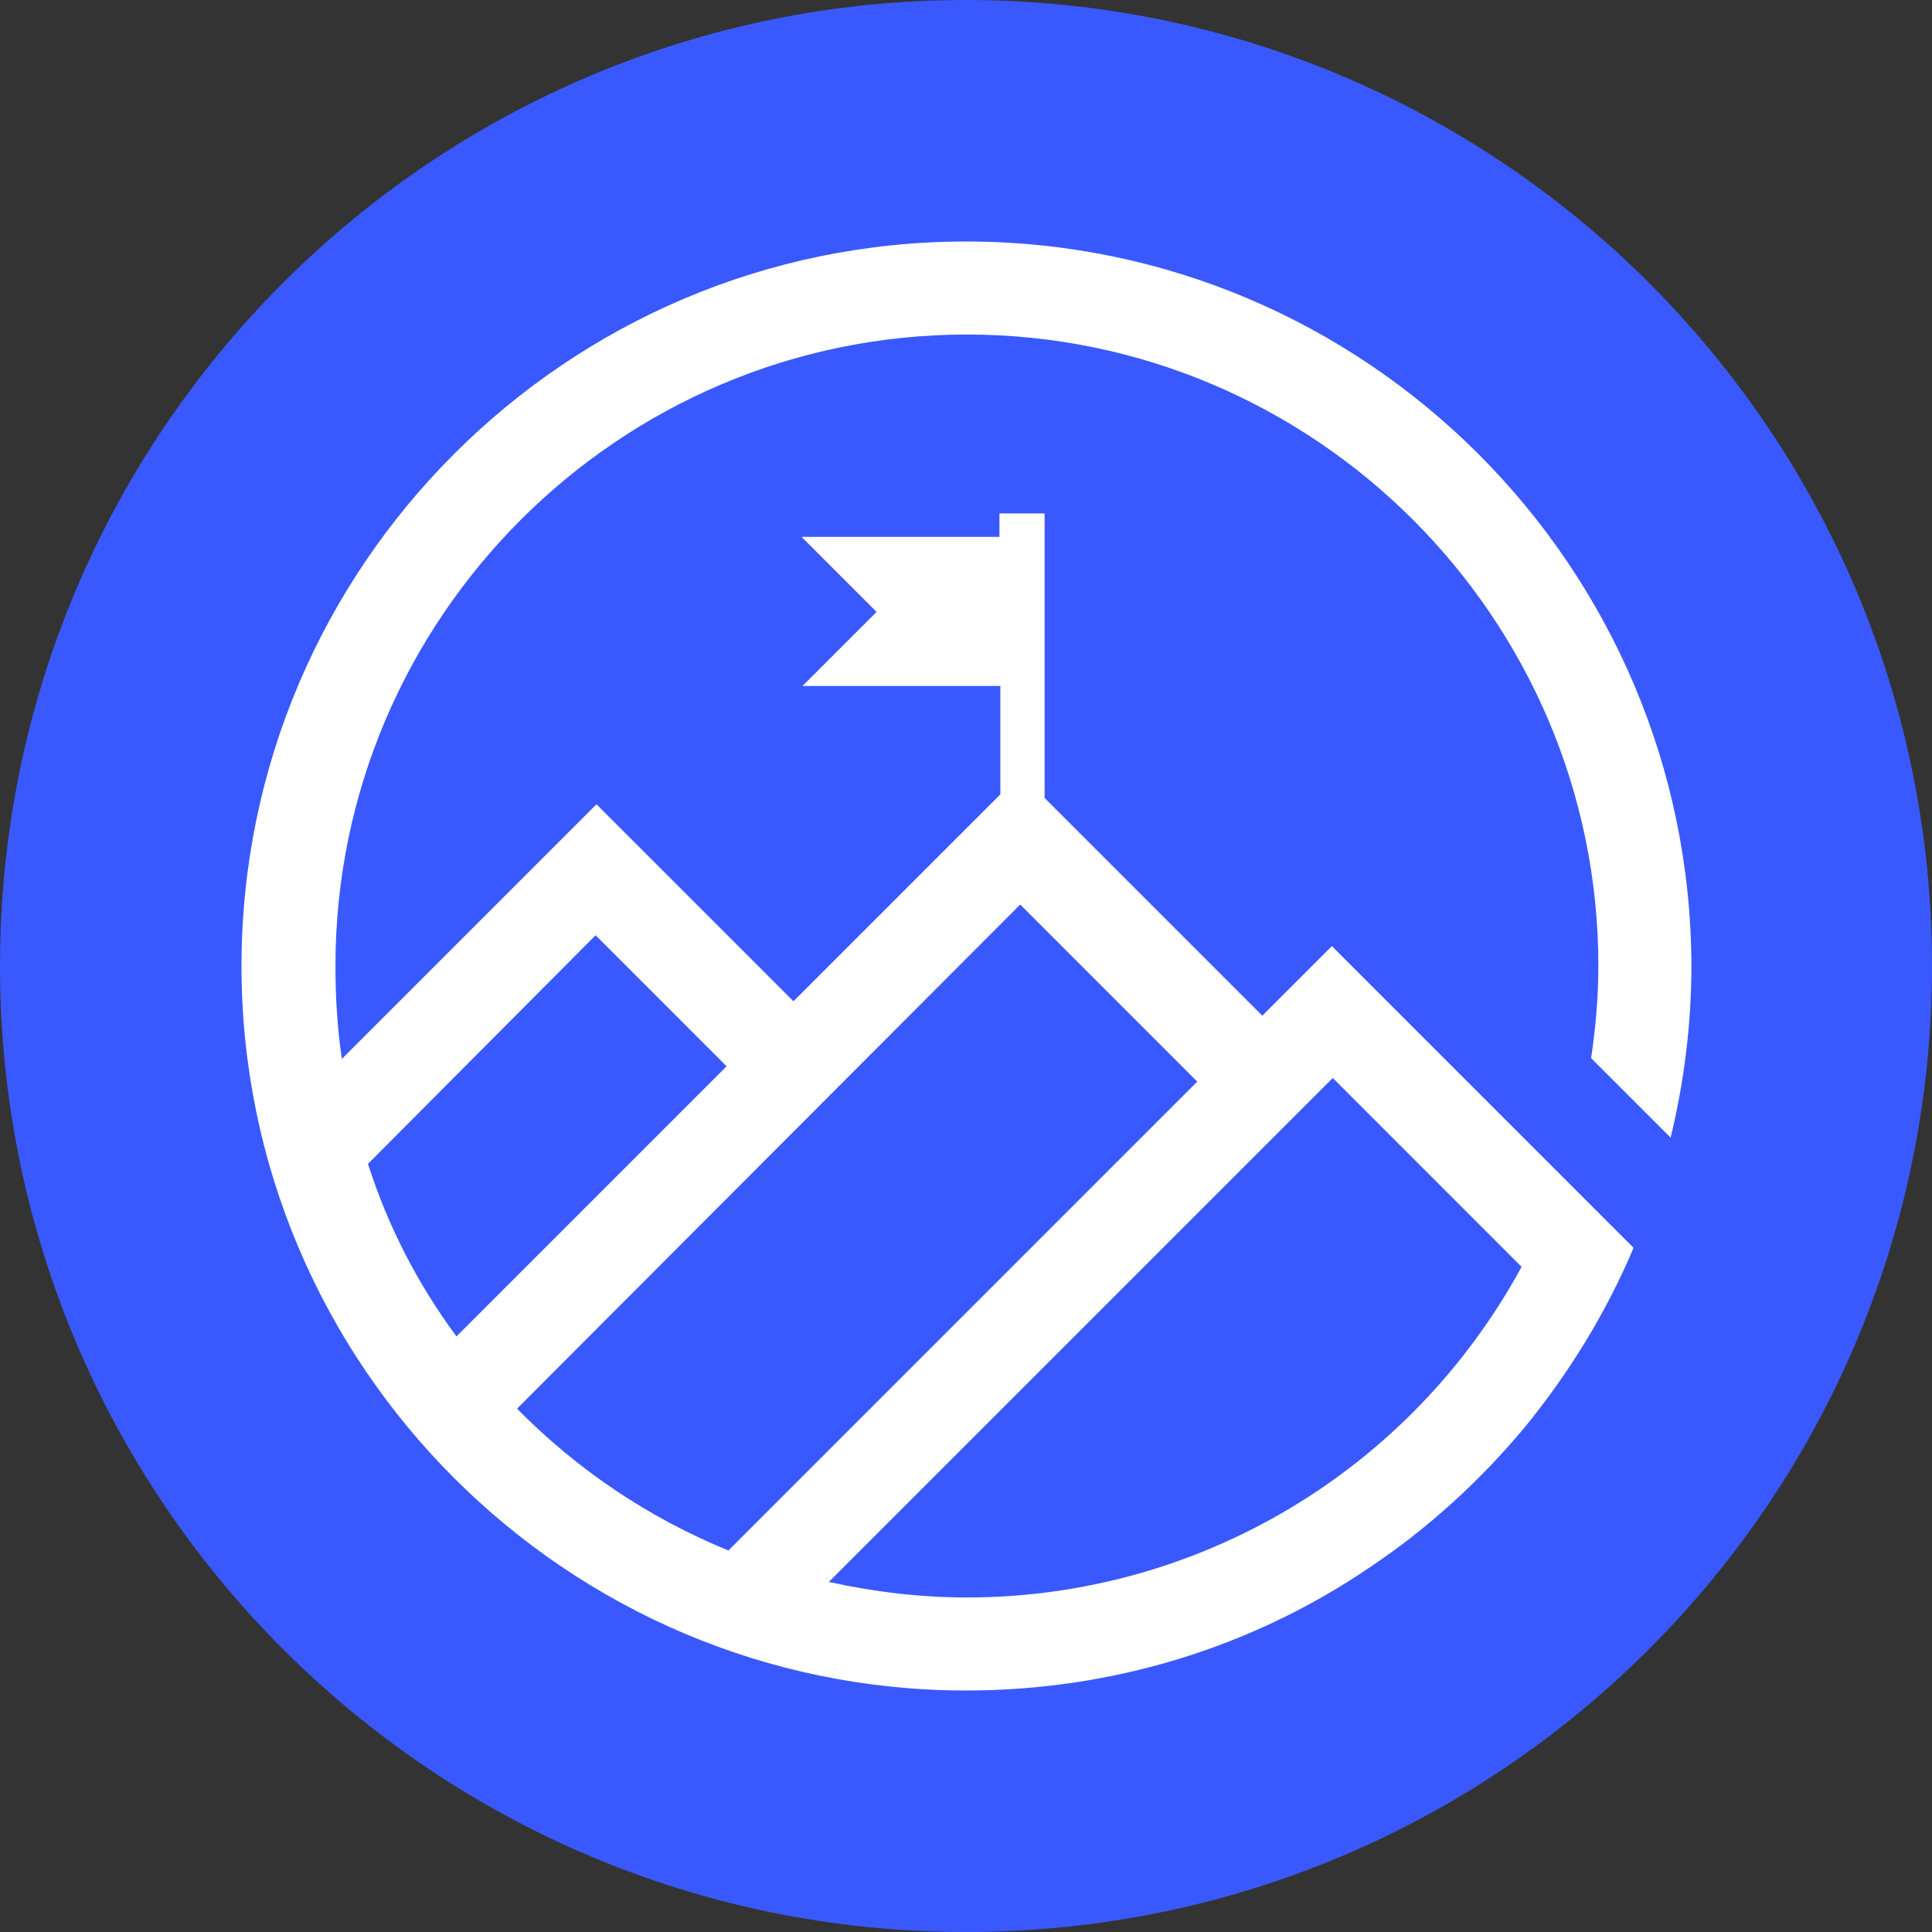 <svg xmlns="http://www.w3.org/2000/svg" version="1.1" xmlns:xlink="http://www.w3.org/1999/xlink" xmlns:svgjs="http://svgjs.dev/svgjs" width="32" height="32"><rect width="100%" height="100%" fill="#333333" stroke="none"/><svg width="32" height="32" viewBox="0 0 32 32" fill="none" xmlns="http://www.w3.org/2000/svg">
<g clip-path="url(#clip0_1_464)">
<path d="M0 16C0 7.163 7.163 0 16 0C24.837 0 32 7.163 32 16C32 24.837 24.837 32 16 32C7.163 32 0 24.837 0 16Z" fill="#3959FF"></path>
<path d="M16 4C9.387 4 4 9.387 4 16C4 22.613 9.387 28 16 28C18.409 28 20.728 27.297 22.703 25.95C23.661 25.307 24.514 24.529 25.262 23.631C25.995 22.733 26.608 21.731 27.057 20.668L25.86 19.471L22.06 15.671L20.908 16.823L17.302 13.217V8.504H16.554V8.893H13.277L14.519 10.135L13.292 11.362H16.569V13.157L13.142 16.584L9.88 13.322L5.661 17.541V17.526C5.586 17.017 5.556 16.509 5.556 16C5.556 10.239 10.254 5.541 16.015 5.541C21.776 5.541 26.474 10.239 26.474 16C26.474 16.509 26.429 17.017 26.354 17.526L27.671 18.843C27.895 17.915 28.015 16.958 28.015 16C28 9.387 22.628 4 16 4ZM22.075 17.855L25.202 20.983C23.362 24.364 19.845 26.459 16.015 26.459C15.252 26.459 14.489 26.369 13.741 26.204H13.726L22.075 17.855ZM16.898 14.982L19.83 17.915L12.065 25.681C10.748 25.142 9.566 24.349 8.564 23.332L16.898 14.982ZM9.865 15.491L12.035 17.661L7.561 22.135C6.918 21.267 6.424 20.309 6.095 19.277L9.865 15.491Z" fill="white"></path>
</g>
<defs>
<clipPath id="SvgjsClipPath1008">
<rect width="32" height="32" fill="white"></rect>
</clipPath>
</defs>
</svg><style>@media (prefers-color-scheme: light) { :root { filter: none; } }
@media (prefers-color-scheme: dark) { :root { filter: none; } }
</style></svg>